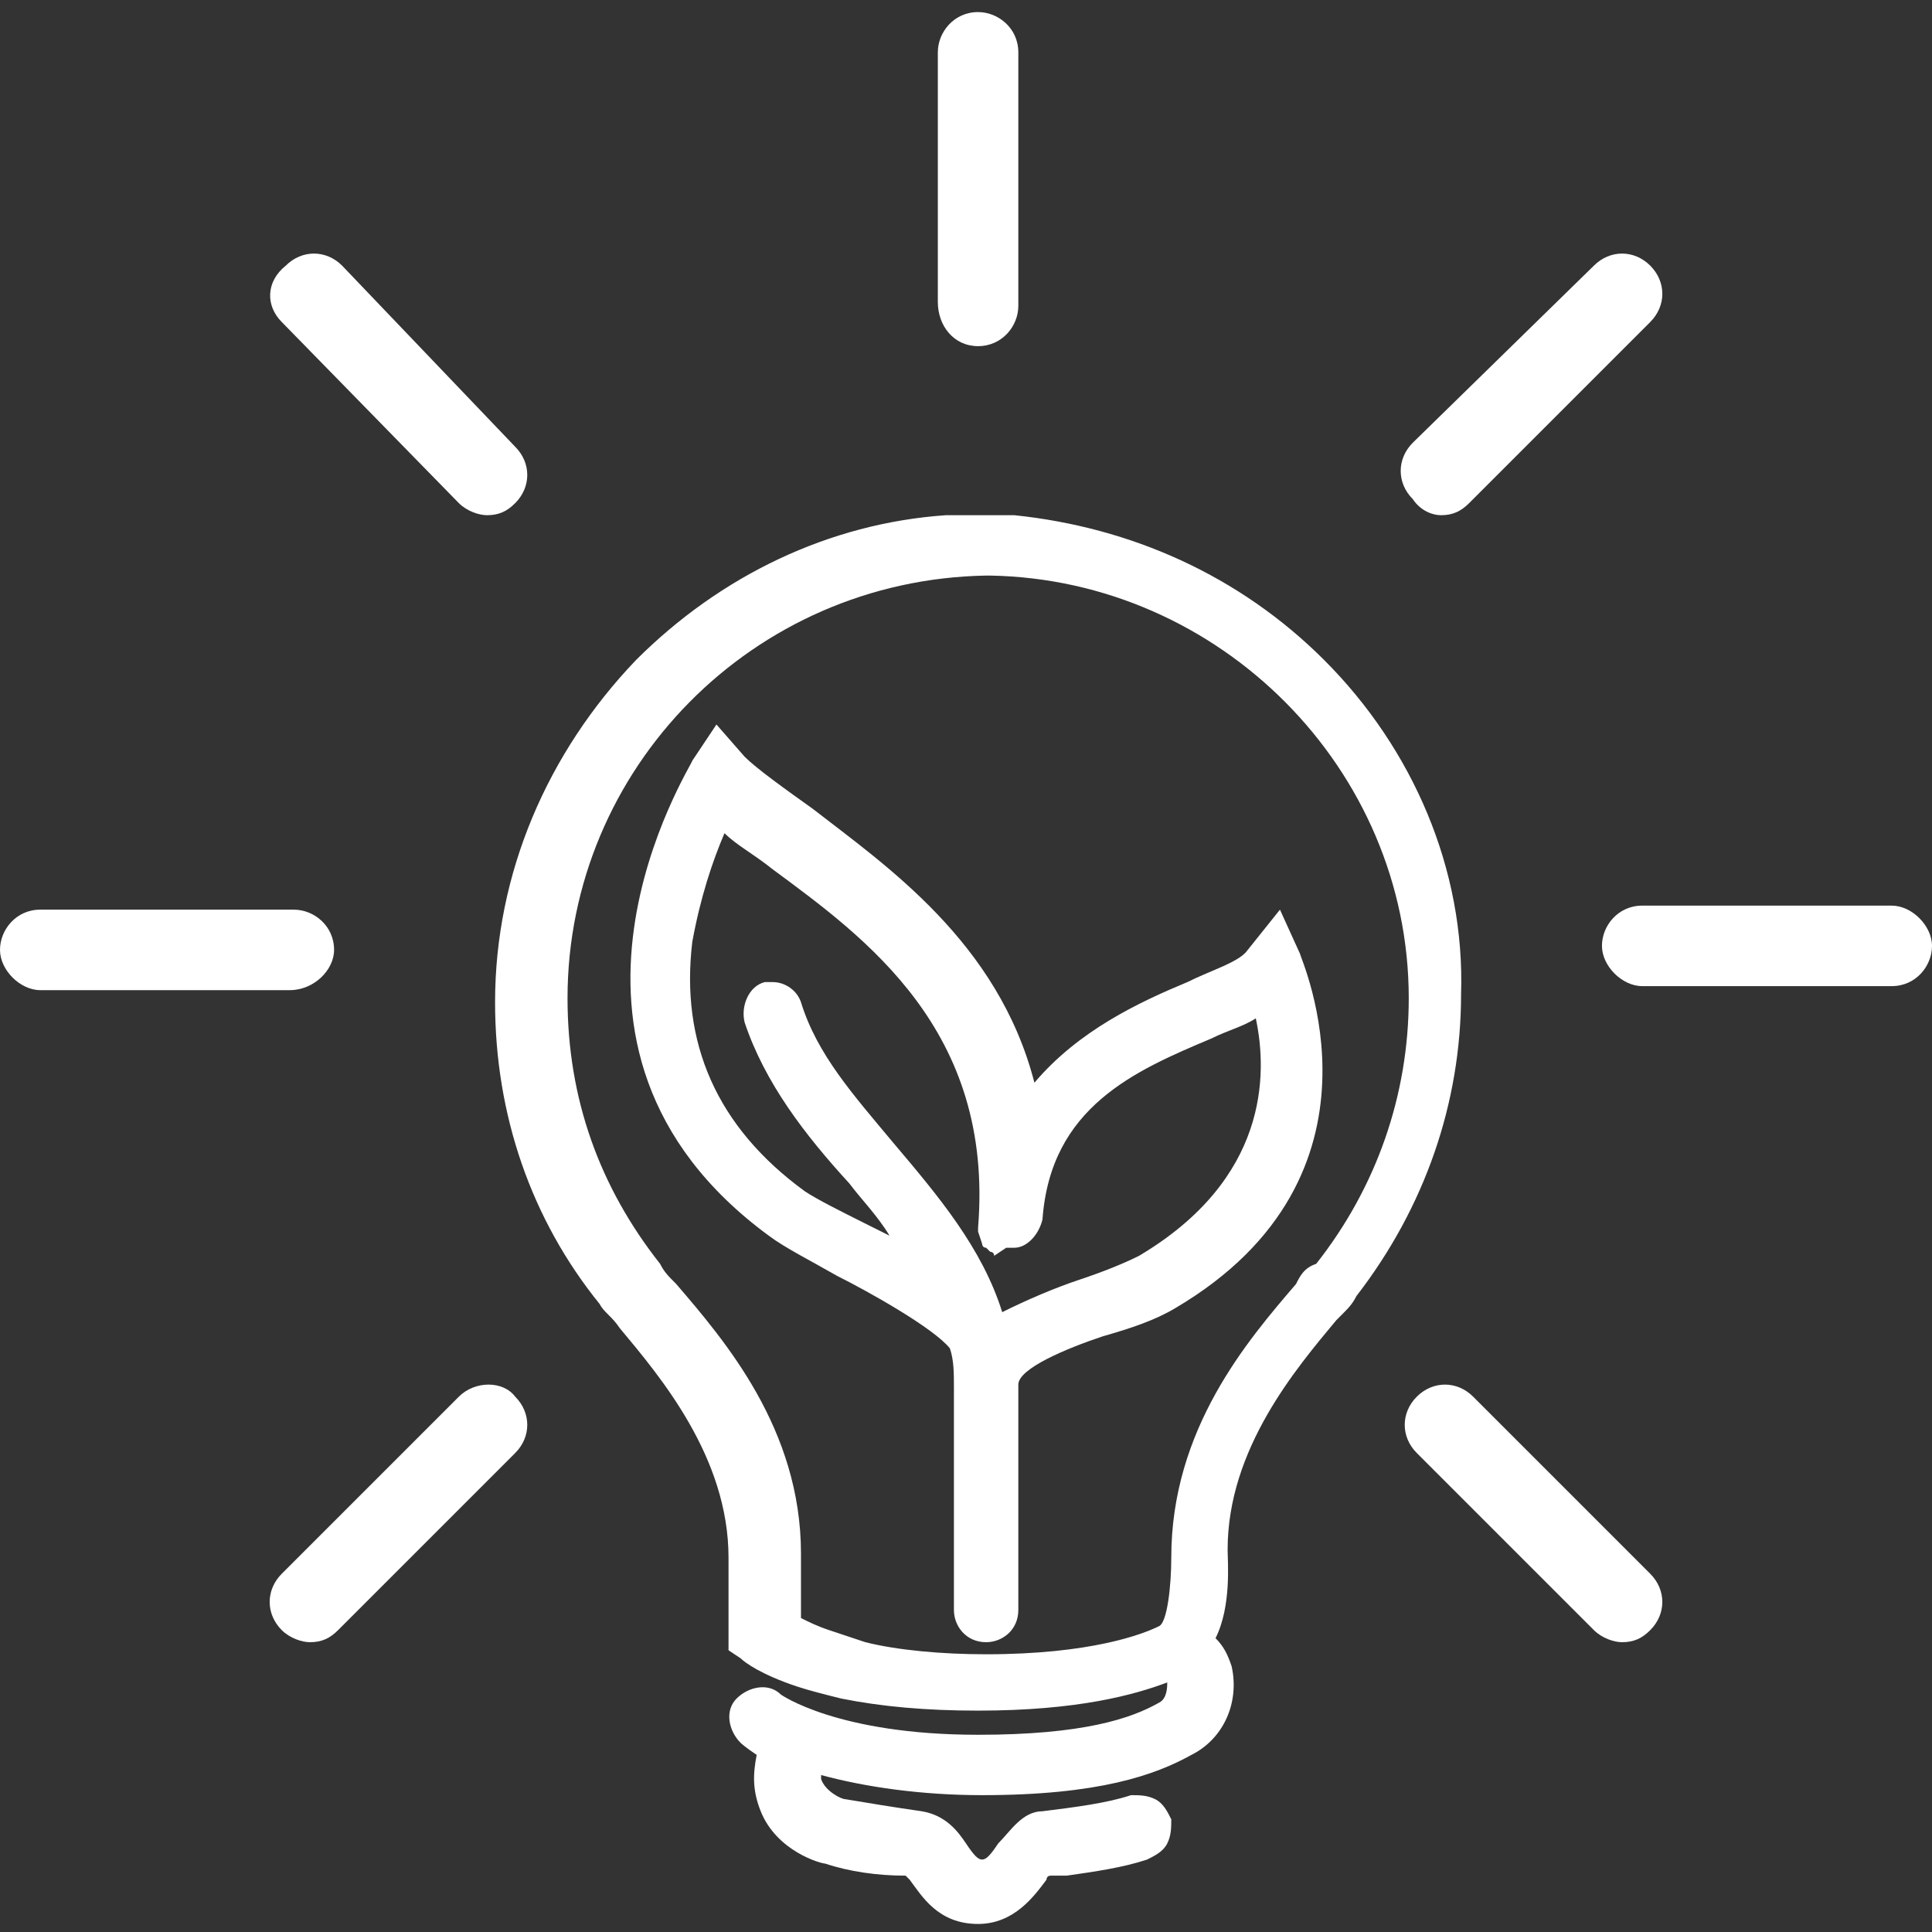 <?xml version="1.0" encoding="utf-8"?>
<!-- Generator: Adobe Illustrator 27.8.1, SVG Export Plug-In . SVG Version: 6.00 Build 0)  -->
<svg version="1.1" id="Calque_1" xmlns="http://www.w3.org/2000/svg" xmlns:xlink="http://www.w3.org/1999/xlink" x="0px" y="0px"
	 viewBox="0 0 48 48" style="enable-background:new 0 0 48 48;" xml:space="preserve">
<rect x="0" y="0" width="48" height="48" fill="#333333" stroke="none"/>
<style type="text/css">
	.st0{fill:#FFFFFF;}
</style>
<g id="Calque_12">
	<g>
		<path class="st0" d="M32.9,16.4c-2.1-2.1-4.8-3.3-7.7-3.6l0,0h-0.8h-0.1h-0.8l0,0c-2.9,0.2-5.6,1.5-7.7,3.6
			c-2.2,2.3-3.5,5.3-3.5,8.5c0,2.8,0.9,5.4,2.6,7.5c0.1,0.2,0.3,0.3,0.5,0.6c1,1.2,2.7,3.2,2.7,5.7V41l0.3,0.2
			c0.1,0.1,0.5,0.4,1.4,0.7c0.3,0.1,0.7,0.2,1.1,0.3c1,0.2,2.1,0.3,3.4,0.3c2.5,0,3.9-0.4,4.7-0.7l0,0c0,0.1,0,0.4-0.2,0.5
			c-0.7,0.4-1.9,0.8-4.5,0.8c-3.5,0-4.9-1-4.9-1c-0.3-0.3-0.8-0.2-1.1,0.1c-0.3,0.3-0.2,0.8,0.1,1.1c0,0,0.1,0.1,0.4,0.3
			c-0.1,0.5-0.1,0.9,0.1,1.4c0.4,1,1.5,1.3,1.6,1.3c0.6,0.2,1.3,0.3,2,0.3l0.1,0.1c0.3,0.4,0.7,1.1,1.7,1.1c0.9,0,1.4-0.7,1.7-1.1
			c0,0,0-0.1,0.1-0.1s0.2,0,0.4,0c0.7-0.1,1.4-0.2,2-0.4c0.2-0.1,0.4-0.2,0.5-0.4s0.1-0.4,0.1-0.6c-0.1-0.2-0.2-0.4-0.4-0.5
			c-0.2-0.1-0.4-0.1-0.6-0.1c-0.6,0.2-1.4,0.3-2.2,0.4c-0.5,0-0.8,0.5-1.1,0.8c-0.2,0.3-0.3,0.4-0.4,0.4s-0.2-0.1-0.4-0.4
			c-0.2-0.3-0.5-0.7-1.1-0.8c-0.7-0.1-1.3-0.2-1.9-0.3c-0.1,0-0.5-0.2-0.6-0.5v-0.1c1.1,0.3,2.5,0.5,4,0.5c2.9,0,4.3-0.5,5.2-1
			c0.8-0.4,1.2-1.3,1-2.2c-0.1-0.3-0.2-0.5-0.4-0.7c0.4-0.8,0.3-1.9,0.3-2.2c0-2.5,1.7-4.5,2.7-5.7l0.1-0.1c0.2-0.2,0.3-0.3,0.4-0.5
			c1.7-2.2,2.6-4.8,2.6-7.5C36.4,21.6,35.1,18.6,32.9,16.4z M32.2,31.9L32.2,31.9c-1.2,1.4-3.1,3.6-3.1,6.8c0,0.7-0.1,1.6-0.3,1.7
			c-0.4,0.2-1.7,0.7-4.3,0.7c-1.1,0-2.2-0.1-3-0.3c-0.3-0.1-0.6-0.2-0.9-0.3s-0.5-0.2-0.7-0.3v-1.6c0-3.1-1.9-5.3-3.1-6.7
			c-0.2-0.2-0.3-0.3-0.4-0.5c-1.5-1.9-2.3-4.1-2.3-6.6c0-5.7,4.6-10.4,10.4-10.5h0.1C30.3,14.4,35,19.1,35,24.8
			c0,2.4-0.8,4.7-2.3,6.6C32.4,31.5,32.3,31.7,32.2,31.9z"/>
		<path class="st0" d="M32.3,23.7l-0.5-1.1l-0.8,1c-0.2,0.3-0.9,0.5-1.5,0.8c-1.2,0.5-2.7,1.2-3.8,2.5c-0.9-3.5-3.7-5.4-5.5-6.8
			c-0.7-0.5-1.4-1-1.7-1.3L17.8,18l-0.6,0.9c0,0.1-4.5,7.1,1.9,11.8c0.4,0.3,1,0.6,1.7,1c0.8,0.4,2.4,1.3,2.8,1.8
			c0.1,0.3,0.1,0.6,0.1,1s0,2.8,0,5.5c0,0.4,0.3,0.8,0.8,0.8c0.4,0,0.8-0.3,0.8-0.8c0-2.9,0-5.5,0-5.6c0-0.4,1.2-0.9,2.1-1.2
			c0.7-0.2,1.3-0.4,1.8-0.7C34.8,29.2,32.3,23.8,32.3,23.7z M22.2,28.4c-1-1.2-1.9-2.2-2.3-3.5c-0.1-0.3-0.4-0.5-0.7-0.5
			c-0.1,0-0.2,0-0.2,0c-0.4,0.1-0.6,0.6-0.5,1c0.5,1.5,1.5,2.8,2.6,4c0.3,0.4,0.7,0.8,1,1.3c-0.2-0.1-0.4-0.2-0.6-0.3
			c-0.6-0.3-1.2-0.6-1.5-0.8c-2.2-1.6-3.1-3.7-2.8-6.2c0.2-1.1,0.5-2,0.8-2.7c0.3,0.3,0.7,0.5,1.2,0.9c2.3,1.7,5.5,4,5.1,8.9v0.1
			l0.1,0.3c0,0,0,0.1,0.1,0.1l0.1,0.1c0,0,0.1,0,0.1,0.1L25,31c0,0,0,0,0.1,0h0.1l0,0c0.3,0,0.6-0.3,0.7-0.7
			c0.2-2.8,2.3-3.7,4.2-4.5c0.4-0.2,0.8-0.3,1.1-0.5c0.3,1.4,0.3,4-2.9,5.9c-0.4,0.2-0.9,0.4-1.5,0.6s-1.3,0.5-1.9,0.8
			C24.4,31,23.3,29.7,22.2,28.4z"/>
		<path class="st0" d="M24.3,8.6c0.6,0,1-0.5,1-1V1.3c0-0.6-0.5-1-1-1c-0.6,0-1,0.5-1,1v6.2C23.3,8.1,23.7,8.6,24.3,8.6z"/>
		<path class="st0" d="M8.3,23.6c0-0.6-0.5-1-1-1H1c-0.6,0-1,0.5-1,1s0.5,1,1,1h6.2C7.8,24.6,8.3,24.1,8.3,23.6z"/>
		<path class="st0" d="M47,22.5h-6.2c-0.6,0-1,0.5-1,1s0.5,1,1,1H47c0.6,0,1-0.5,1-1S47.5,22.5,47,22.5z"/>
		<path class="st0" d="M11.4,34.7L7,39.1c-0.4,0.4-0.4,1,0,1.4c0.2,0.2,0.5,0.3,0.7,0.3c0.3,0,0.5-0.1,0.7-0.3l4.4-4.4
			c0.4-0.4,0.4-1,0-1.4C12.5,34.3,11.8,34.3,11.4,34.7z"/>
		<path class="st0" d="M35.8,12.8c0.3,0,0.5-0.1,0.7-0.3L41,8c0.4-0.4,0.4-1,0-1.4s-1-0.4-1.4,0L35.1,11c-0.4,0.4-0.4,1,0,1.4
			C35.3,12.7,35.6,12.8,35.8,12.8z"/>
		<path class="st0" d="M11.4,12.5c0.2,0.2,0.5,0.3,0.7,0.3c0.3,0,0.5-0.1,0.7-0.3c0.4-0.4,0.4-1,0-1.4L8.5,6.6c-0.4-0.4-1-0.4-1.4,0
			C6.6,7,6.6,7.6,7,8L11.4,12.5z"/>
		<path class="st0" d="M36.6,34.7c-0.4-0.4-1-0.4-1.4,0s-0.4,1,0,1.4l4.4,4.4c0.2,0.2,0.5,0.3,0.7,0.3c0.3,0,0.5-0.1,0.7-0.3
			c0.4-0.4,0.4-1,0-1.4L36.6,34.7z"/>
	</g>
</g>
</svg>
